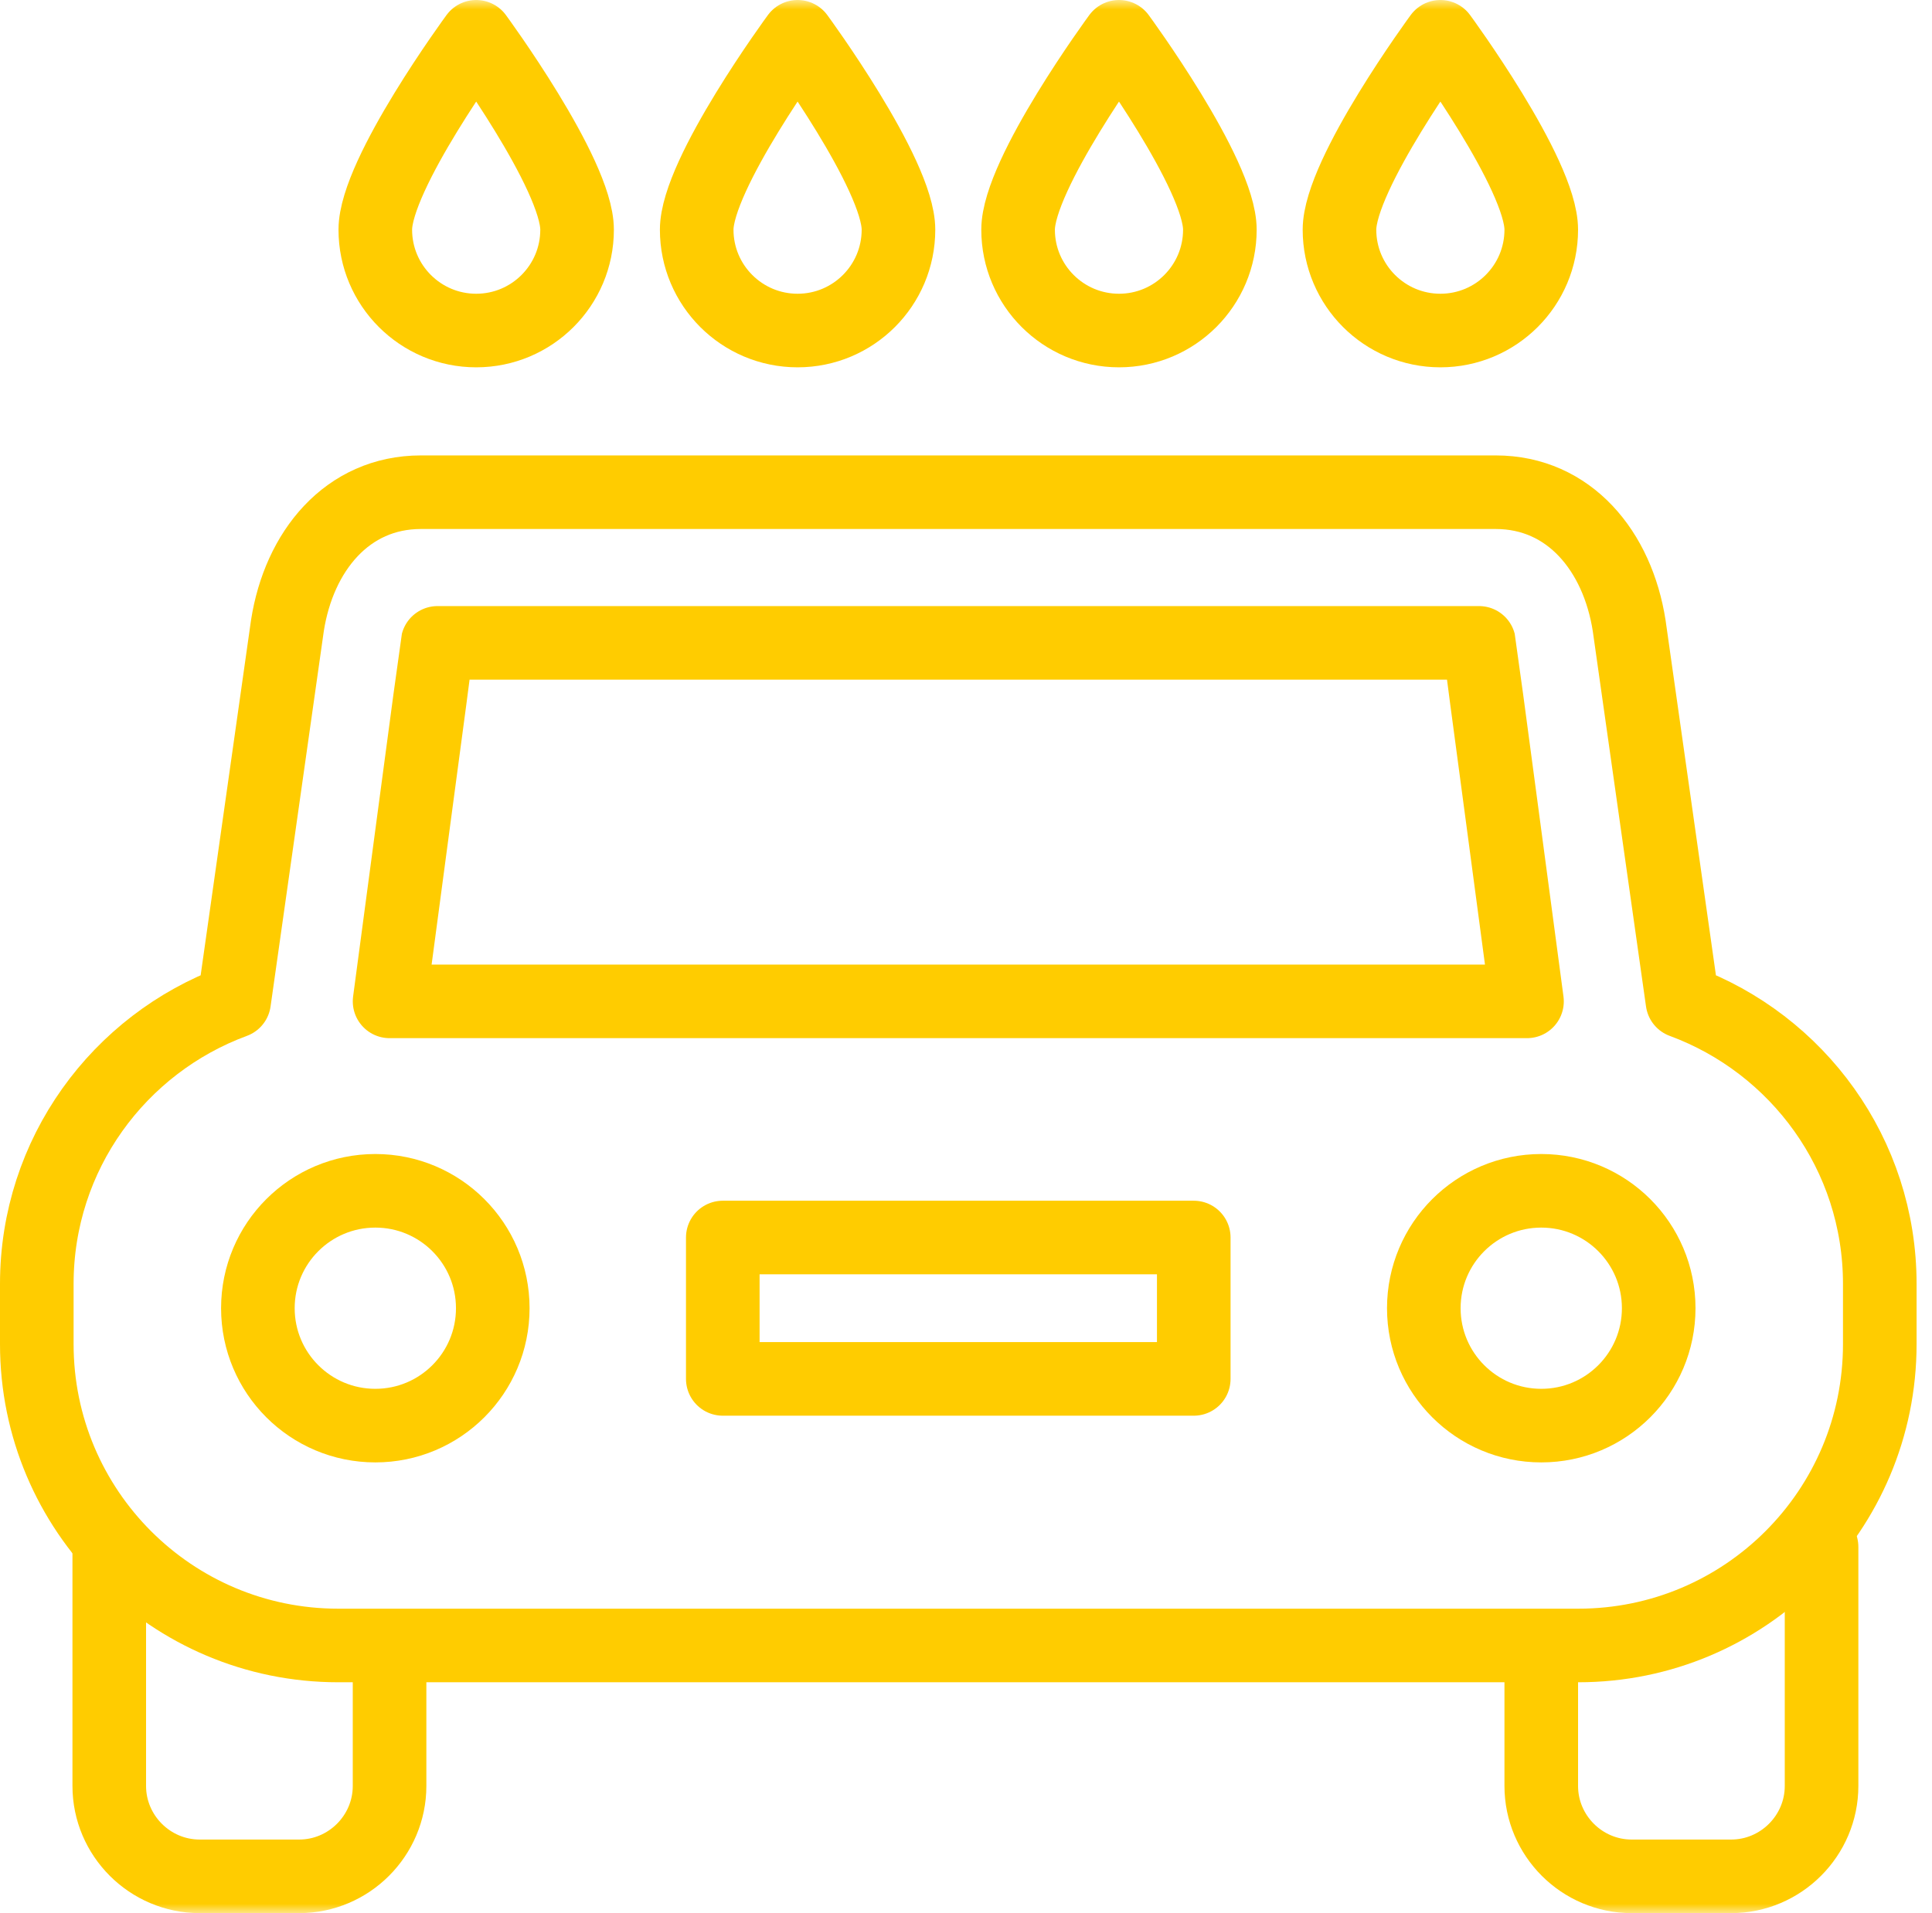 <svg width="105px" height="104px" viewBox="0 0 105 104" version="1.1" xmlns="http://www.w3.org/2000/svg" xmlns:xlink="http://www.w3.org/1999/xlink">
    <defs>
        <polygon id="path-1" points="0 104 104.162 104 104.162 0 0 0"></polygon>
    </defs>
    <g id="ABONADOS" stroke="none" stroke-width="1" fill="none" fill-rule="evenodd">
        <g id="Abonados-Desktop" transform="translate(-1117, -720)">
            <g id="Page-1-Copy-7" transform="translate(1117, 720)">
                <path d="M20.398,89.449 L18.38,89.449 C9.334,89.449 2,82.115 2,73.067 L2,69.793 C2,62.737 6.468,56.741 12.724,54.435 L15.62,34.011 C16.25,29.965 18.868,26.757 22.874,26.757 L52.08,26.757 L81.288,26.757 C85.294,26.757 87.912,29.965 88.542,34.011 L91.438,54.435 C97.692,56.741 102.162,62.737 102.162,69.793 L102.162,73.067 C102.162,82.115 94.828,89.449 85.78,89.449 L20.398,89.449 Z" id="Stroke-1" stroke="#FFCC00" stroke-width="4" stroke-linecap="round" stroke-linejoin="round"></path>
                <path d="M26.781,71.115 C26.781,74.641 23.923,77.497 20.399,77.497 C16.873,77.497 14.015,74.641 14.015,71.115 C14.015,67.589 16.873,64.733 20.399,64.733 C23.923,64.733 26.781,67.589 26.781,71.115 Z" id="Stroke-3" stroke="#FFCC00" stroke-width="4" stroke-linecap="round" stroke-linejoin="round"></path>
                <path d="M90.147,71.115 C90.147,74.641 87.289,77.497 83.765,77.497 C80.239,77.497 77.381,74.641 77.381,71.115 C77.381,67.589 80.239,64.733 83.765,64.733 C87.289,64.733 90.147,67.589 90.147,71.115 Z" id="Stroke-5" stroke="#FFCC00" stroke-width="4" stroke-linecap="round" stroke-linejoin="round"></path>
                <path d="M80.383,34.947 L52.081,34.947 L23.779,34.947 C23.755,35.041 21.173,54.435 21.173,54.435 L52.081,54.435 L82.989,54.435 C82.989,54.435 80.407,35.041 80.383,34.947 Z" id="Stroke-7" stroke="#FFCC00" stroke-width="4" stroke-linecap="round" stroke-linejoin="round"></path>
                <mask id="mask-2" fill="white">
                    <use xlink:href="#path-1"></use>
                </mask>
                <g id="Clip-10"></g>
                <polygon id="Stroke-9" stroke="#FFCC00" stroke-width="4" stroke-linecap="round" stroke-linejoin="round" mask="url(#mask-2)" points="39.282 74.958 64.878 74.958 64.878 67.272 39.282 67.272"></polygon>
                <path d="M21.172,90.361 L21.172,97.085 C21.172,99.789 18.96,101.999 16.258,101.999 L10.852,101.999 C8.15,101.999 5.938,99.789 5.938,97.085 L5.938,84.091" id="Stroke-11" stroke="#FFCC00" stroke-width="4" stroke-linecap="round" stroke-linejoin="round" mask="url(#mask-2)"></path>
                <path d="M83.764,90.361 L83.764,97.085 C83.764,99.789 85.976,101.999 88.678,101.999 L94.084,101.999 C96.786,101.999 98.998,99.789 98.998,97.085 L98.998,84.091" id="Stroke-12" stroke="#FFCC00" stroke-width="4" stroke-linecap="round" stroke-linejoin="round" mask="url(#mask-2)"></path>
                <path d="M31.363,12.486 C31.363,15.514 28.909,17.968 25.881,17.968 C22.853,17.968 20.397,15.514 20.397,12.486 C20.397,9.458 25.881,2 25.881,2 C25.881,2 31.363,9.458 31.363,12.486 Z" id="Stroke-13" stroke="#FFCC00" stroke-width="4" stroke-linecap="round" stroke-linejoin="round" mask="url(#mask-2)"></path>
                <path d="M48.83,12.486 C48.83,15.514 46.376,17.968 43.348,17.968 C40.32,17.968 37.864,15.514 37.864,12.486 C37.864,9.458 43.348,2 43.348,2 C43.348,2 48.83,9.458 48.83,12.486 Z" id="Stroke-14" stroke="#FFCC00" stroke-width="4" stroke-linecap="round" stroke-linejoin="round" mask="url(#mask-2)"></path>
                <path d="M66.297,12.486 C66.297,15.514 63.843,17.968 60.815,17.968 C57.787,17.968 55.331,15.514 55.331,12.486 C55.331,9.458 60.815,2 60.815,2 C60.815,2 66.297,9.458 66.297,12.486 Z" id="Stroke-15" stroke="#FFCC00" stroke-width="4" stroke-linecap="round" stroke-linejoin="round" mask="url(#mask-2)"></path>
                <path d="M83.764,12.486 C83.764,15.514 81.31,17.968 78.282,17.968 C75.254,17.968 72.798,15.514 72.798,12.486 C72.798,9.458 78.282,2 78.282,2 C78.282,2 83.764,9.458 83.764,12.486 Z" id="Stroke-16" stroke="#FFCC00" stroke-width="4" stroke-linecap="round" stroke-linejoin="round" mask="url(#mask-2)"></path>
            </g>
        </g>
    </g>
</svg>